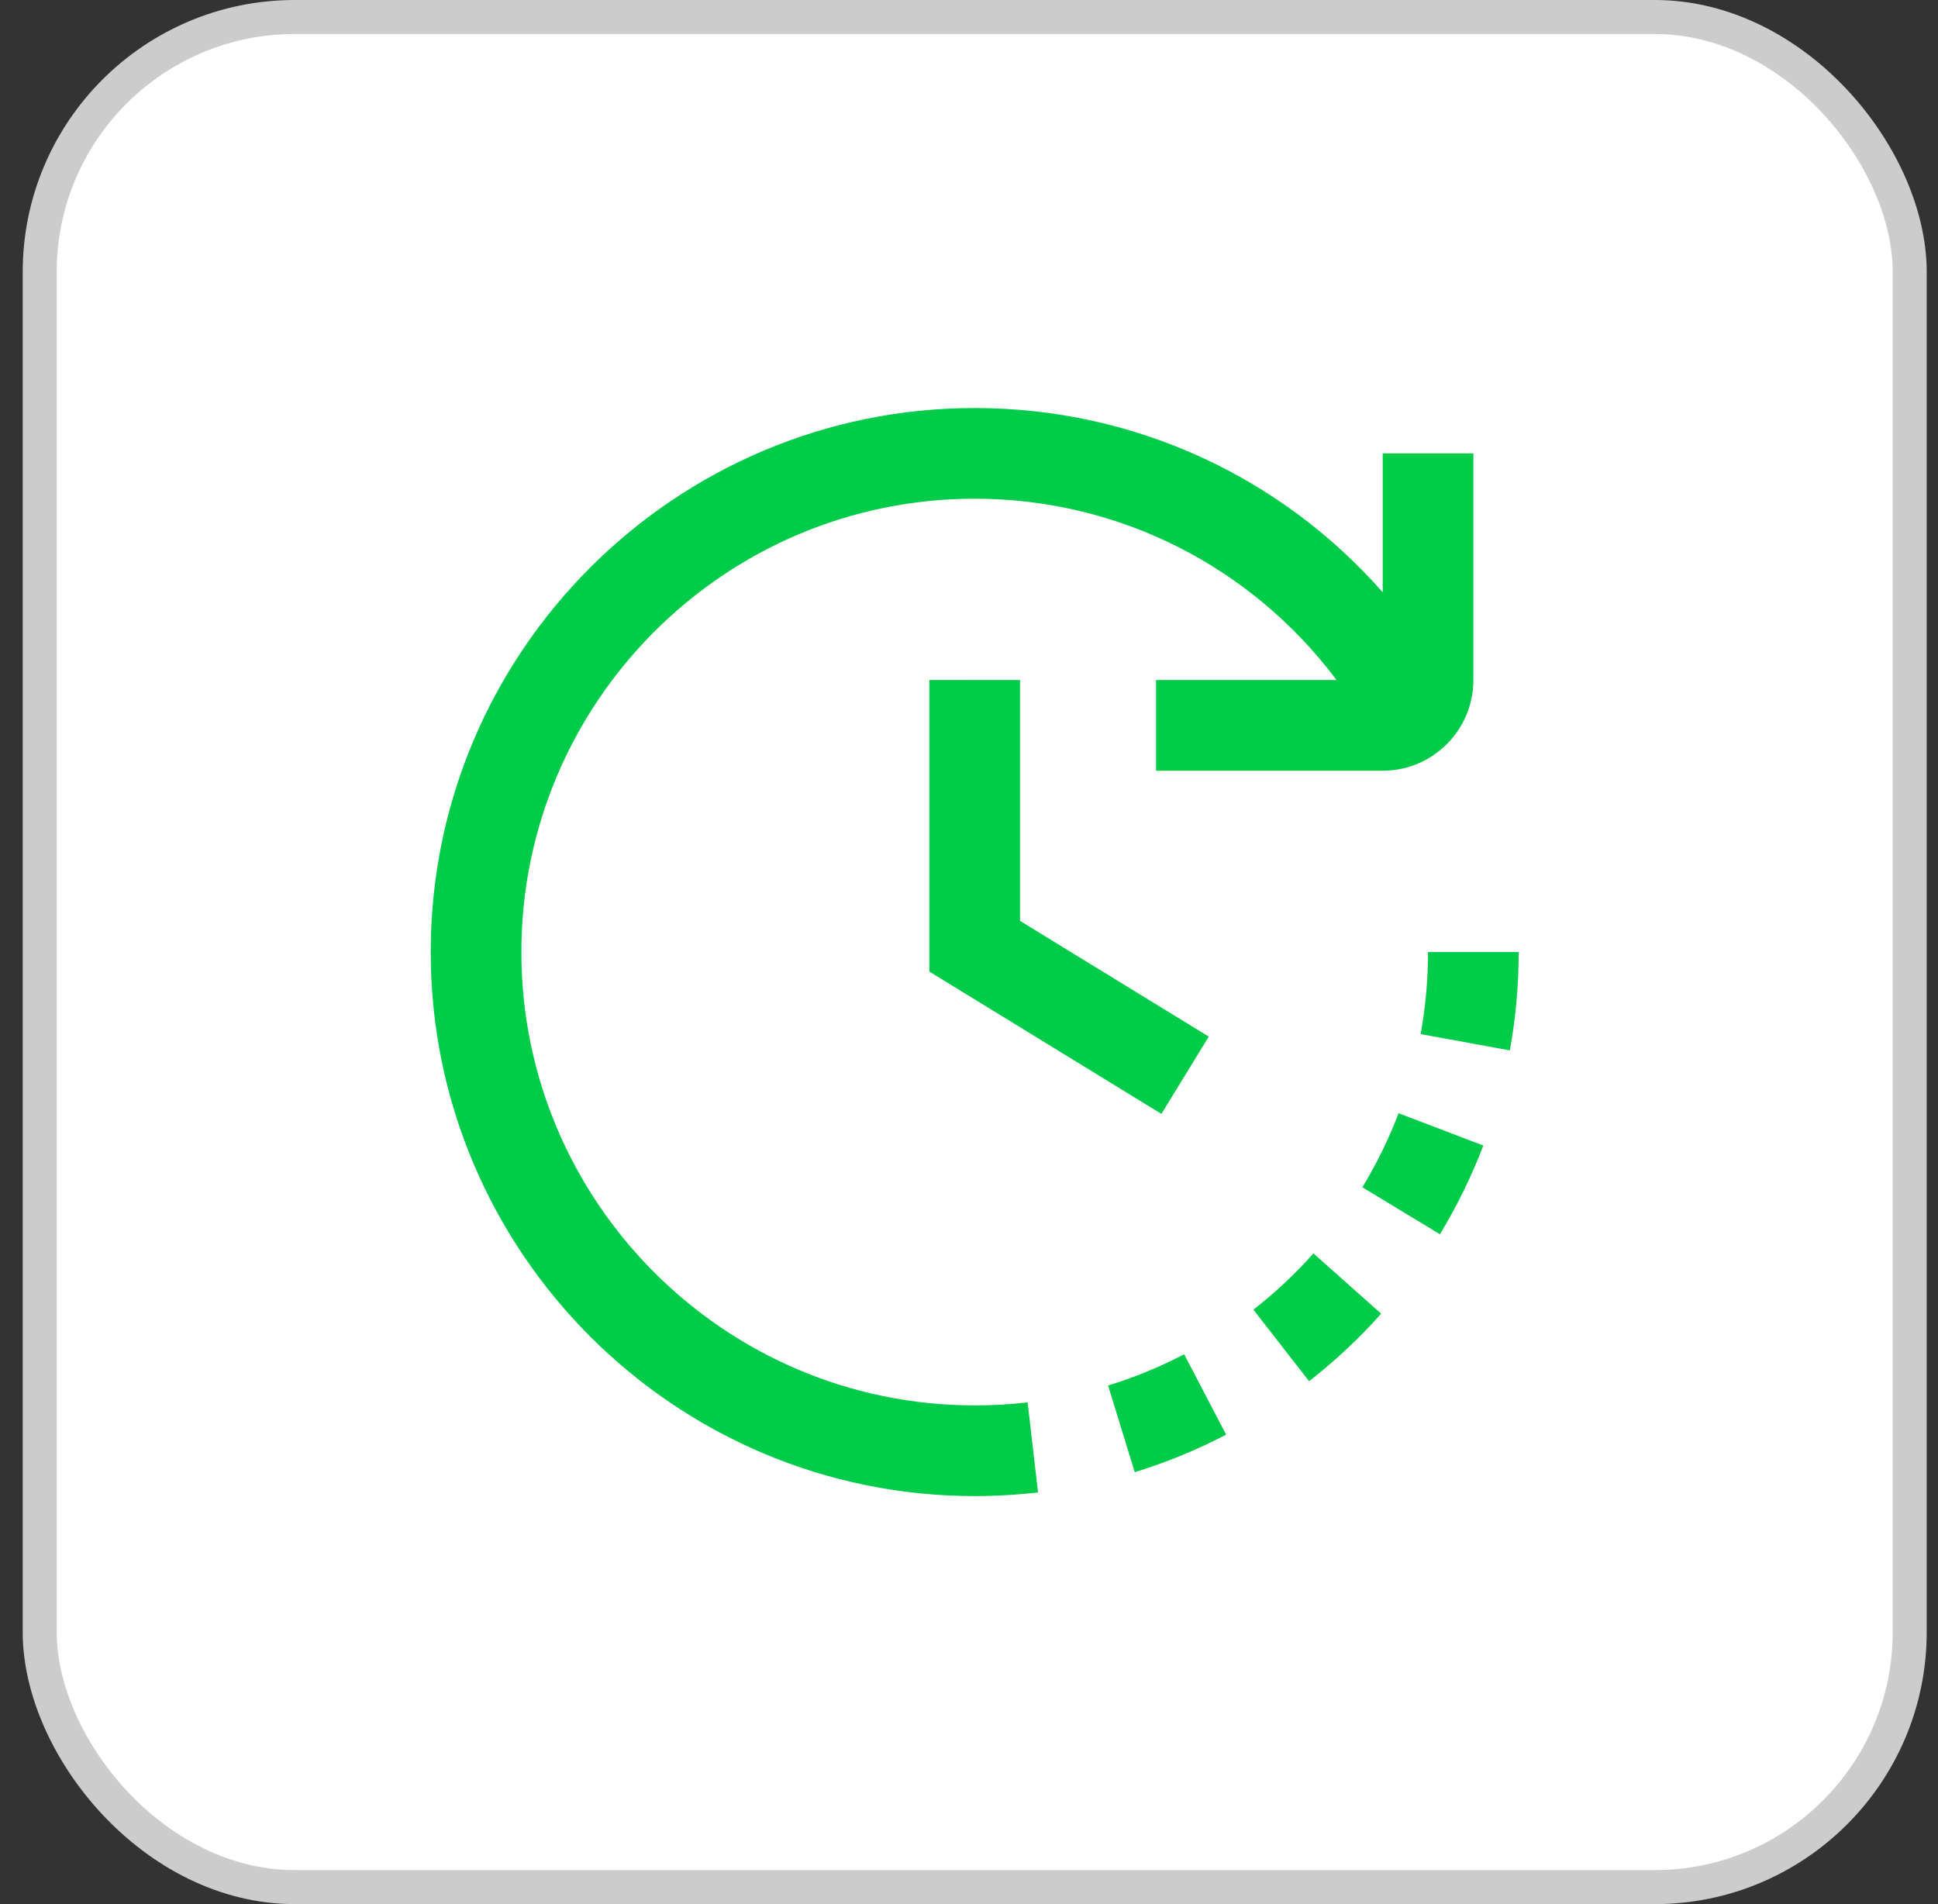 <svg width="57" height="56" viewBox="0 0 57 56" fill="none" xmlns="http://www.w3.org/2000/svg">
<rect x="0" y="0" width="57" height="56" fill="#333333" stroke="none"/>
<rect x="1.168" y="0.5" width="55" height="55" rx="7.5" fill="white"/>
<rect x="1.168" y="0.5" width="55" height="55" rx="7.5" stroke="#CCCCCC"/>
<g clip-path="url(#clip0_12597_81537)">
<path d="M30.001 20V27.083L35.552 30.487L34.159 32.76L27.335 28.575V19.999L30.001 20ZM28.668 41.333C21.316 41.333 15.335 35.352 15.335 28C15.335 20.648 21.316 14.667 28.668 14.667C32.923 14.667 36.817 16.675 39.311 20H34.001V22.667H40.668C42.139 22.667 43.335 21.471 43.335 20V13.333H40.668V17.42C37.673 14.013 33.348 12 28.668 12C19.845 12 12.668 19.177 12.668 28C12.668 36.823 19.845 44 28.668 44C29.288 44 29.915 43.964 30.531 43.892L30.224 41.244C29.708 41.304 29.185 41.333 28.668 41.333ZM40.069 34.917L42.351 36.3C42.855 35.468 43.284 34.589 43.627 33.691L41.135 32.74C40.849 33.489 40.492 34.223 40.069 34.917ZM42.001 28C42.001 28.809 41.928 29.621 41.784 30.413L44.407 30.892C44.58 29.944 44.668 28.971 44.668 28H42.001ZM36.864 38.517L38.503 40.621C39.264 40.028 39.977 39.36 40.623 38.636L38.631 36.863C38.093 37.467 37.499 38.024 36.865 38.517H36.864ZM32.591 40.748L33.375 43.297C34.297 43.013 35.203 42.643 36.063 42.193L34.828 39.829C34.112 40.204 33.359 40.513 32.591 40.748Z" fill="#00CC4A"/>
</g>
<defs>
<clipPath id="clip0_12597_81537">
<rect width="32" height="32" fill="white" transform="translate(12.668 12)"/>
</clipPath>
</defs>
</svg>
